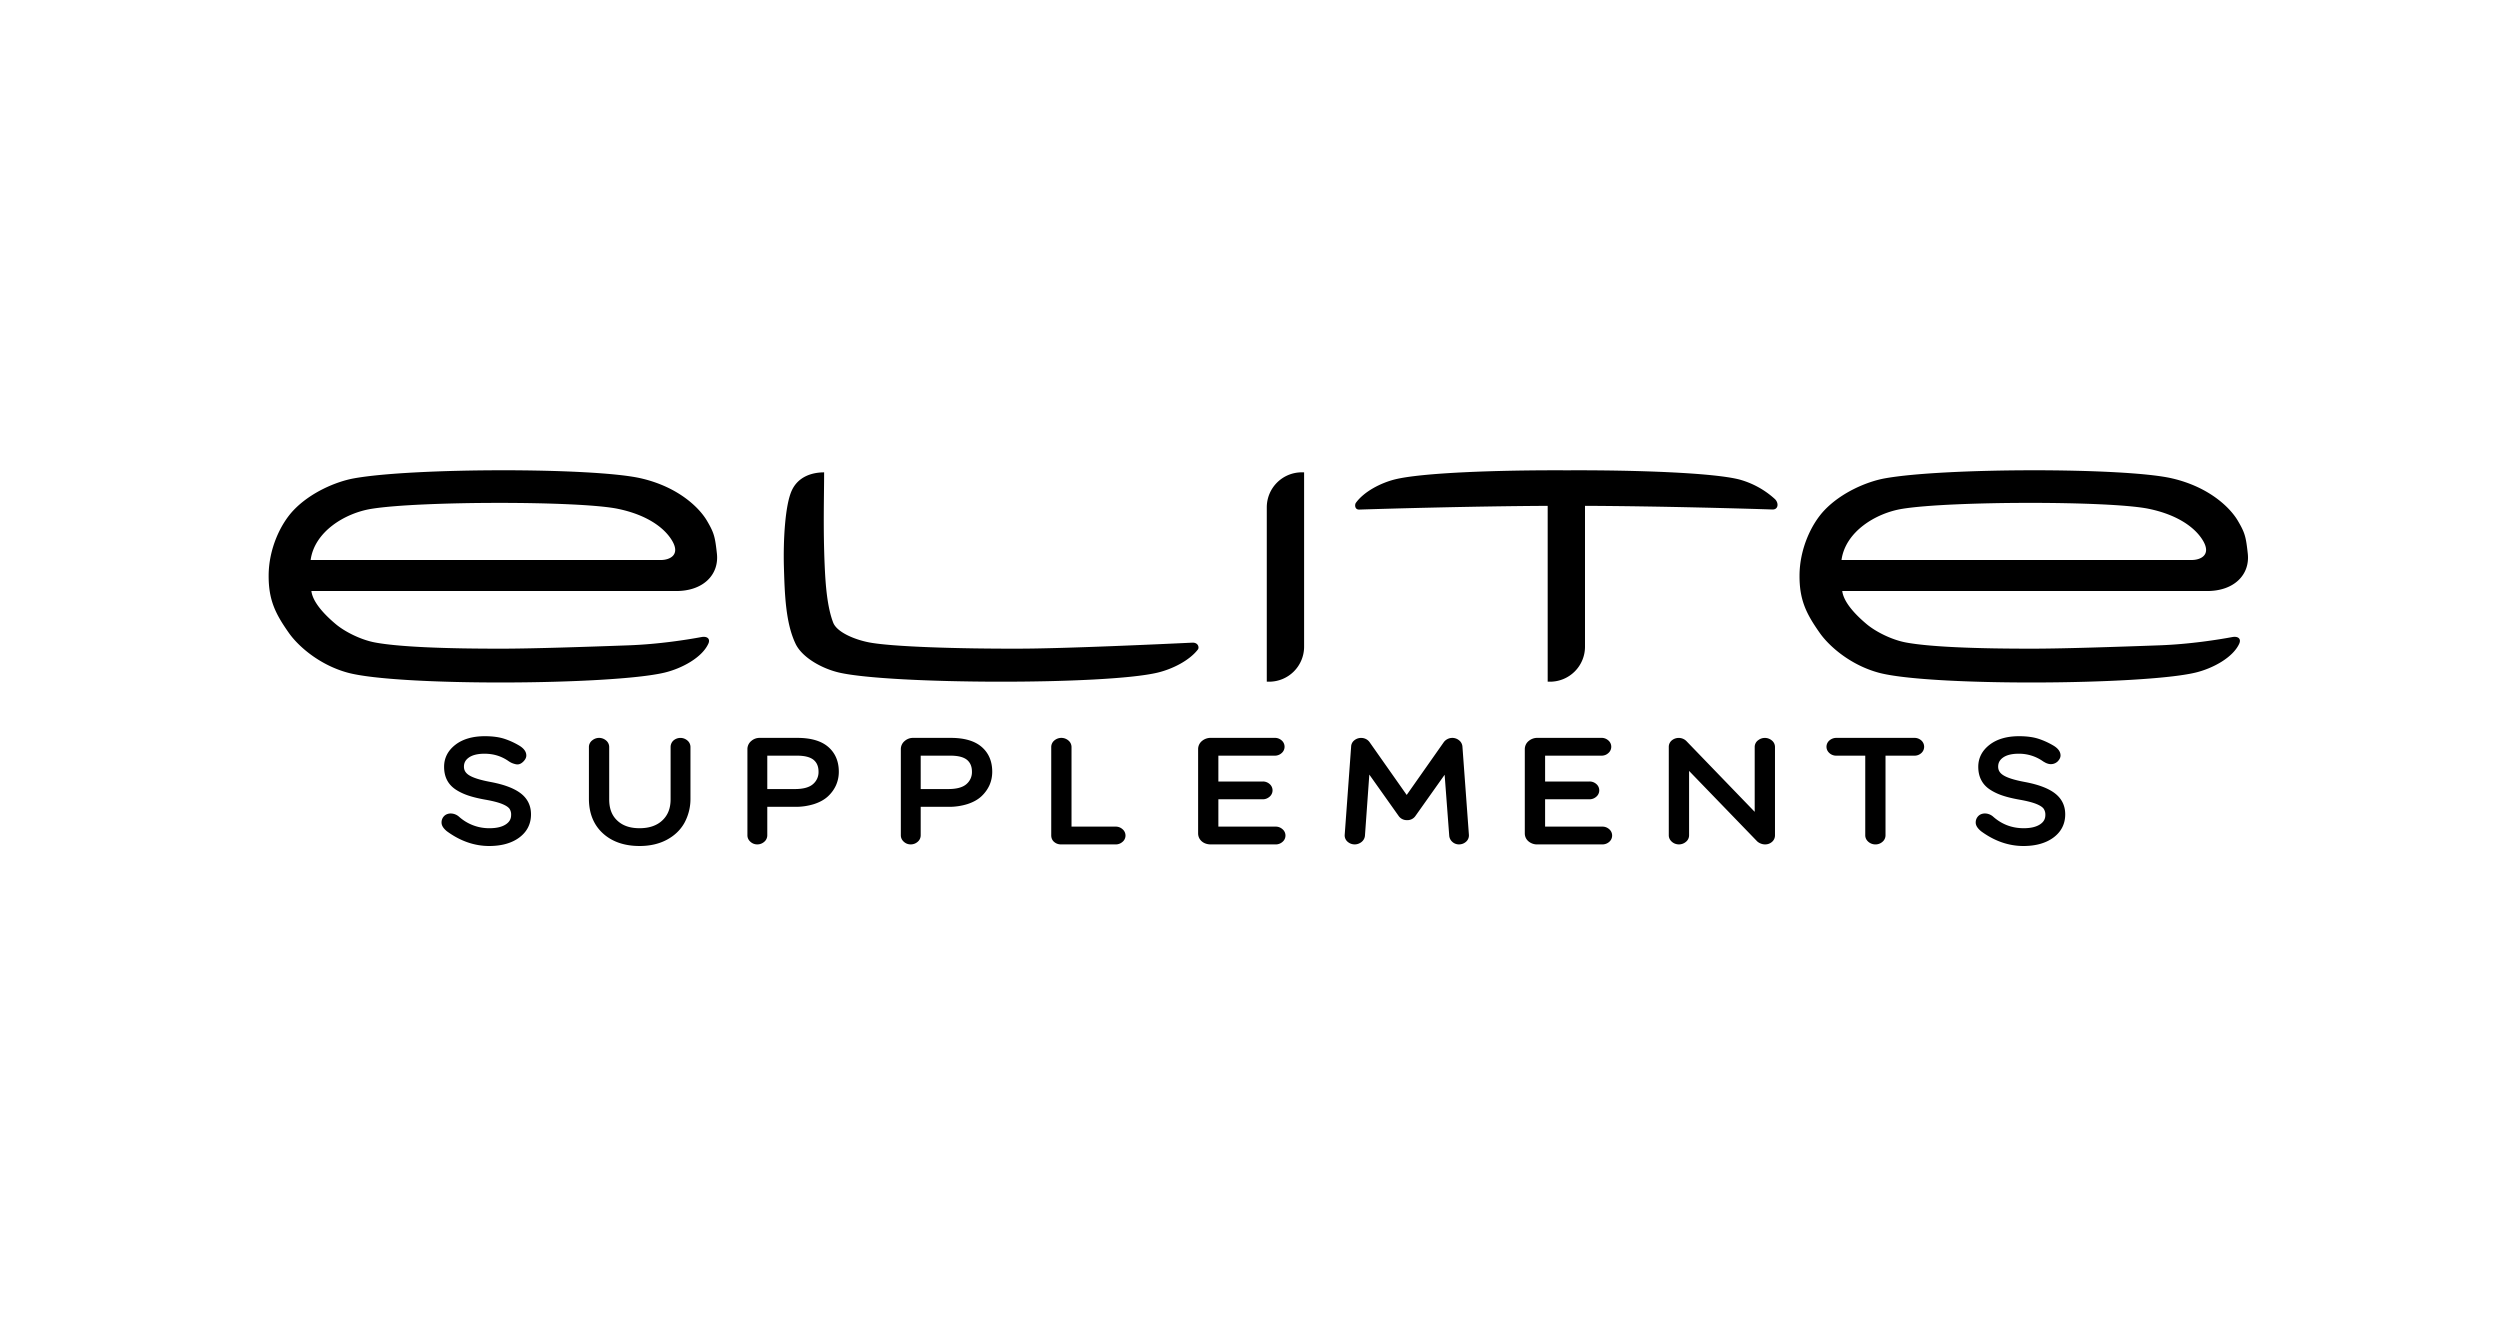 <?xml version="1.0" encoding="UTF-8"?> <svg xmlns="http://www.w3.org/2000/svg" width="150" height="80" fill="none"><g fill="#000" clip-path="url(#a)"><path d="M31.224 47.586c-.398-.296-.98-.514-1.781-.666-.622-.115-1.06-.253-1.304-.41-.206-.133-.302-.296-.302-.511 0-.23.093-.401.291-.544.216-.154.534-.232.943-.232.55 0 1.028.15 1.464.459l.045.028a1 1 0 0 0 .254.114c.136.04.337.114.583-.148q.163-.173.162-.346 0-.324-.39-.574a4.5 4.5 0 0 0-.915-.424c-.318-.105-.716-.16-1.182-.16-.727 0-1.32.171-1.76.507-.455.35-.686.797-.686 1.329q0 .455.177.798.178.346.54.58.338.217.762.355.413.136 1 .24c.439.077.78.165 1.012.261.208.085.357.182.43.28a.62.62 0 0 1 .1.379c0 .235-.097.411-.308.555-.23.157-.561.237-.984.237a2.7 2.7 0 0 1-1.819-.677c-.28-.258-.694-.274-.912-.049a.54.54 0 0 0-.151.386c0 .172.1.34.318.521.8.588 1.654.886 2.54.886.738 0 1.342-.168 1.795-.5.474-.347.714-.819.714-1.4 0-.53-.215-.96-.636-1.274m9.186-3.159a.53.53 0 0 0-.174.391v3.141c0 .534-.16.947-.49 1.26-.329.315-.79.474-1.37.474-.575 0-1.013-.15-1.341-.46-.326-.304-.483-.721-.483-1.274v-3.14a.51.51 0 0 0-.194-.397.646.646 0 0 0-.82-.003.5.5 0 0 0-.203.4v3.103c0 .872.283 1.572.84 2.08.551.503 1.291.758 2.201.758.614 0 1.16-.123 1.62-.367.468-.247.83-.591 1.071-1.024a3 3 0 0 0 .361-1.472v-3.078a.51.51 0 0 0-.194-.397.64.64 0 0 0-.823.005m9.275.381c-.415-.355-1.035-.535-1.84-.535h-2.263a.75.75 0 0 0-.506.186.63.63 0 0 0-.232.489v5.17c0 .152.065.289.188.395q.174.151.402.151a.62.62 0 0 0 .41-.148.51.51 0 0 0 .192-.396v-1.71h1.658a3.7 3.7 0 0 0 1.147-.165q.516-.167.84-.468.314-.294.482-.67a2 2 0 0 0 .165-.803c0-.628-.217-1.132-.643-1.496m-.902 2.236c-.224.199-.59.299-1.089.299h-1.658V45.34h1.792q.686 0 .995.259c.193.166.288.397.288.705a.94.94 0 0 1-.328.74m10.107-2.236c-.415-.355-1.034-.535-1.84-.535h-2.263a.75.75 0 0 0-.506.186.63.63 0 0 0-.232.489v5.17c0 .152.065.289.188.395q.174.151.402.151a.62.62 0 0 0 .41-.148.51.51 0 0 0 .192-.396v-1.71H56.9a3.7 3.7 0 0 0 1.147-.165c.343-.111.626-.268.84-.468q.313-.294.483-.67c.109-.248.164-.519.164-.803 0-.628-.216-1.132-.643-1.496m-.901 2.236c-.225.199-.591.299-1.09.299h-1.658V45.34h1.793c.455 0 .79.087.994.259.193.166.288.397.288.705a.94.94 0 0 1-.328.74m8.955 2.554h-2.653v-4.779a.51.51 0 0 0-.198-.399.65.65 0 0 0-.825.002.51.51 0 0 0-.194.397v5.3c0 .217.105.345.19.41q.166.136.4.136h3.278a.6.6 0 0 0 .398-.145.49.49 0 0 0 .19-.385.5.5 0 0 0-.19-.393.6.6 0 0 0-.396-.145m9.593.001h-3.435v-1.641h2.672c.145 0 .28-.052.395-.15a.5.5 0 0 0 .184-.388.5.5 0 0 0-.188-.387.6.6 0 0 0-.39-.142h-2.673v-1.55h3.386a.6.6 0 0 0 .404-.15.5.5 0 0 0-.003-.774.6.6 0 0 0-.4-.144h-3.845a.8.8 0 0 0-.525.187.63.63 0 0 0-.232.489v5.05c0 .197.08.367.23.492q.211.174.536.175h3.884a.6.6 0 0 0 .402-.144.495.495 0 0 0 0-.778.6.6 0 0 0-.402-.146m11.012-5.175a.64.64 0 0 0-.923.11l-2.224 3.165-2.224-3.163c-.202-.292-.628-.342-.904-.126a.5.5 0 0 0-.206.387l-.387 5.308v.005a.5.5 0 0 0 .19.409c.238.197.58.195.82.002a.54.54 0 0 0 .206-.376l.262-3.668 1.75 2.469a.59.59 0 0 0 .51.264.58.58 0 0 0 .514-.26l1.745-2.462.276 3.657a.55.55 0 0 0 .188.37.58.58 0 0 0 .394.151c.157 0 .3-.052.412-.148a.5.5 0 0 0 .187-.412l-.389-5.308a.53.53 0 0 0-.197-.374m8.591 5.176h-3.434v-1.641h2.67a.6.6 0 0 0 .396-.15.498.498 0 0 0-.004-.775.6.6 0 0 0-.392-.142h-2.67v-1.55h3.386q.231 0 .398-.147a.498.498 0 0 0 0-.776.6.6 0 0 0-.398-.145h-3.846a.8.8 0 0 0-.523.186.63.63 0 0 0-.235.49v5.05c0 .198.081.368.233.492a.8.8 0 0 0 .535.175h3.885c.15 0 .289-.05.401-.144a.5.5 0 0 0 0-.778.6.6 0 0 0-.401-.146m9.34-5.177a.5.5 0 0 0-.199.4v3.89l-4.074-4.22a.655.655 0 0 0-.88-.082.5.5 0 0 0-.201.411v5.3c0 .105.034.26.195.396.238.2.588.197.824.002a.5.5 0 0 0 .199-.399v-3.863l4.09 4.231a.7.7 0 0 0 .198.122q.132.057.273.057.233-.001.402-.142a.51.51 0 0 0 .191-.405V44.82a.5.5 0 0 0-.194-.397.65.65 0 0 0-.824-.001m9.389-.149h-4.685a.63.63 0 0 0-.404.141.5.5 0 0 0-.192.388c0 .151.063.287.186.392a.6.6 0 0 0 .399.146h1.741v4.778c0 .106.034.261.197.399a.64.64 0 0 0 .416.148.62.62 0 0 0 .414-.152.51.51 0 0 0 .189-.395V45.34h1.74q.23 0 .403-.151a.507.507 0 0 0-.006-.771.6.6 0 0 0-.398-.145m8.406 3.313c-.396-.296-.979-.514-1.782-.666-.623-.115-1.06-.253-1.302-.41-.207-.133-.303-.296-.303-.511 0-.227.092-.4.291-.544.215-.154.533-.232.944-.232a2.5 2.5 0 0 1 1.478.47l.144.08a1 1 0 0 0 .138.051.59.59 0 0 0 .588-.15c.107-.118.16-.23.16-.344q0-.325-.392-.574a4.5 4.5 0 0 0-.915-.424c-.318-.105-.715-.16-1.182-.16-.726 0-1.317.171-1.757.506-.457.35-.69.797-.69 1.33 0 .304.061.573.18.798q.18.35.541.58c.22.143.476.263.759.355q.411.136 1.001.24c.437.077.779.165 1.014.261.262.107.377.21.427.28a.63.63 0 0 1 .103.379c0 .235-.098.411-.308.554q-.352.238-.985.238c-.7 0-1.298-.223-1.82-.676-.275-.259-.696-.278-.913-.05a.54.54 0 0 0-.152.386c0 .171.103.339.321.521.799.588 1.655.886 2.541.886.737 0 1.34-.168 1.794-.501.474-.348.714-.819.714-1.4 0-.528-.213-.956-.637-1.273M71.527 38.56c-1.853.088-7.548.35-10.3.359-3.78.013-7.721-.117-9.068-.373-.863-.164-1.943-.604-2.169-1.192-.36-.936-.459-2.275-.508-3.39-.1-2.291-.035-4.14-.035-5.623-.716 0-1.544.248-1.933 1.073-.42.89-.523 3.088-.48 4.603.047 1.62.1 3.355.7 4.61.393.823 1.583 1.493 2.63 1.731 3.063.699 15.938.751 19.088 0 .896-.213 1.914-.727 2.424-1.392.083-.11.029-.425-.35-.407m-29.027.067c.134-.293-.058-.468-.416-.402-.846.156-2.54.43-4.384.496-2.628.096-5.67.193-7.326.199-3.781.013-6.537-.117-7.883-.373-.863-.164-1.812-.651-2.346-1.1-.678-.569-1.377-1.31-1.461-1.985H40.58c1.618 0 2.575-.984 2.434-2.247-.112-1.007-.165-1.236-.595-1.967-.47-.8-1.735-2.032-3.952-2.545-2.834-.655-13.706-.639-17.233 0-1.062.193-2.597.836-3.619 1.91-.805.848-1.484 2.335-1.496 3.896-.01 1.475.392 2.302 1.215 3.469.59.835 1.868 1.929 3.52 2.381 3.012.826 15.864.751 19.014 0 1.043-.248 2.252-.903 2.63-1.732M22.286 30.53c2.902-.469 12.464-.482 14.787 0 1.742.36 2.797 1.133 3.258 1.919.508.862-.16 1.152-.683 1.152h-21.01c.233-1.707 2.062-2.815 3.648-3.071m111.65 7.694c-.846.156-2.539.43-4.384.496-2.628.096-5.669.193-7.326.199-3.781.013-6.537-.117-7.883-.373-.863-.164-1.812-.651-2.346-1.1-.678-.569-1.377-1.31-1.462-1.985h21.898c1.618 0 2.575-.984 2.434-2.247-.112-1.007-.165-1.236-.595-1.967-.47-.8-1.735-2.032-3.952-2.545-2.834-.655-13.706-.639-17.232 0-1.063.193-2.598.836-3.62 1.91-.805.848-1.484 2.335-1.496 3.896-.011 1.475.392 2.302 1.215 3.469.59.835 1.868 1.929 3.521 2.381 3.011.826 15.863.751 19.013 0 1.043-.248 2.252-.903 2.631-1.732.134-.293-.057-.468-.416-.402m-19.797-7.695c2.902-.469 12.464-.482 14.787 0 1.742.36 2.797 1.133 3.259 1.919.507.862-.16 1.152-.684 1.152H110.49c.235-1.707 2.063-2.815 3.649-3.071m-38.132-.078v10.451h.147a2.1 2.1 0 0 0 2.092-2.11V28.34H78.1a2.1 2.1 0 0 0-2.093 2.11m30.339.12c.363.012.39-.398.146-.628a5.2 5.2 0 0 0-2.168-1.182c-1.576-.387-5.995-.56-10.306-.541-4.312-.02-8.731.154-10.307.541-.875.216-1.87.737-2.359 1.411-.075.104-.075.413.202.404 1.498-.048 6.666-.2 11.307-.224v10.551h.146a2.1 2.1 0 0 0 2.093-2.11V30.35c4.662.021 9.608.167 11.246.22"></path></g><defs><clipPath id="a"><path fill="#fff" d="M16 28h119v23H16z"></path></clipPath></defs></svg> 